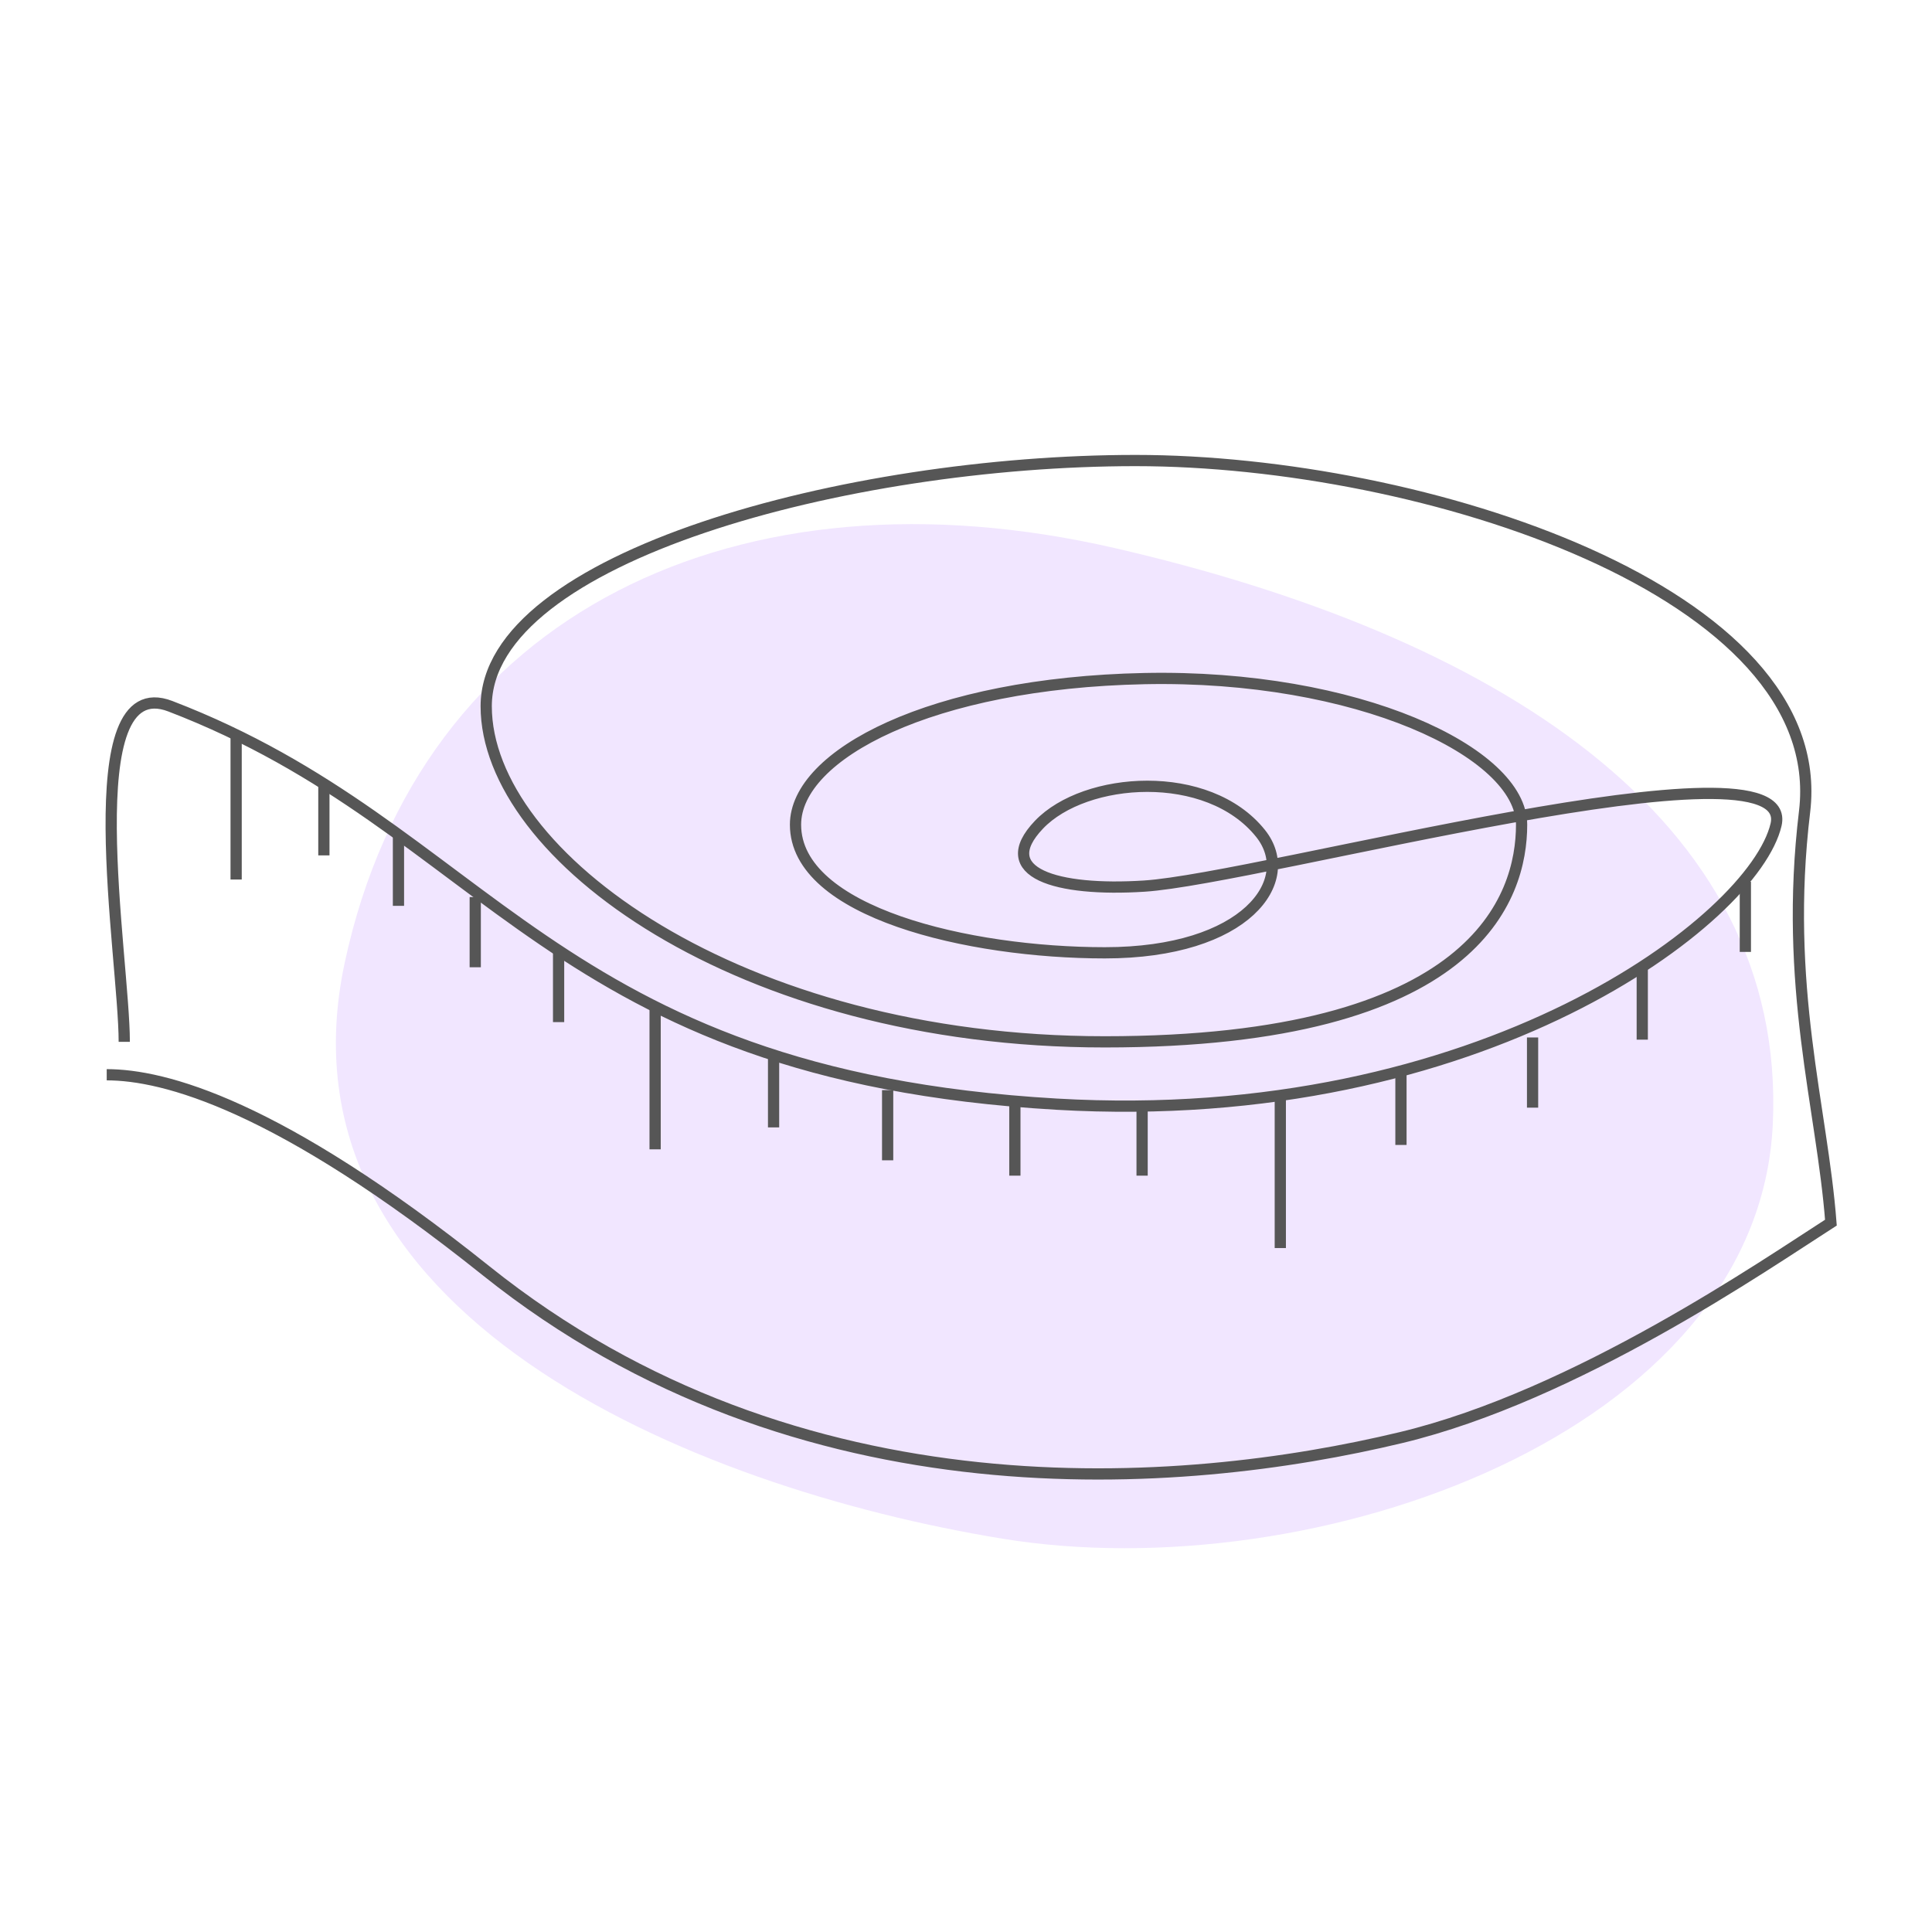 <svg width="344" height="344" viewBox="0 0 344 344" fill="none" xmlns="http://www.w3.org/2000/svg">
<rect width="344" height="344" fill="white"/>
<path d="M198.543 97.6C265.349 113.001 318.275 145.21 315.651 200.231C313.026 255.252 234.057 283.05 178.502 273.971C122.947 264.893 47.936 233.916 61.394 171.34C74.852 108.765 131.736 82.2 198.543 97.6Z" fill="#F1E6FF"/>
<path d="M22.125 185.505C22.125 170.503 13.187 119.172 30.327 125.746C87.106 147.522 97.898 191.364 188.123 196.601C263.819 200.995 312.33 163.632 316.235 146.837C320.141 130.042 224.448 156.442 203.747 157.774C188.156 158.776 176.796 155.43 184.999 146.837C193.201 138.244 215.074 136.682 224.448 148.399C231.145 156.771 221.881 169.651 196.716 169.651C172.5 169.651 141.644 162.461 141.644 146.837C141.644 134.338 165.86 121.609 203.747 120.827C241.634 120.046 270.927 133.948 270.927 146.837C270.927 159.727 262.909 185.505 196.716 185.505C131.544 185.505 86.571 152.305 86.571 125.746C86.571 99.186 151.018 82 202.184 82C253.351 82 326 105.435 321.313 144.494C317.563 175.74 324.438 197.122 326 217.693C314.413 225.114 280.692 248.471 249.445 255.97C210.387 265.344 142.255 270.832 86.571 226.285C49.466 196.601 29.155 191.364 19 191.364" stroke="#565656" stroke-width="2"/>
<path d="M116.646 179.256V204.644M57.668 139.806V152.305M70.948 148.79V161.289M99.46 169.491V181.99M84.618 159.726V172.225M42.044 131.214V156.602" stroke="#565656" stroke-width="2"/>
<path d="M227.963 195.27V222.22M137.738 188.239V200.738M158.048 194.098V206.597M203.356 196.832V209.331M180.702 196.832V209.331" stroke="#565656" stroke-width="2"/>
<path d="M249.445 191.364V203.863M272.88 184.724V197.223M310.767 156.992V169.491M292.41 172.616V185.115" stroke="#565656" stroke-width="2"/>
</svg>
